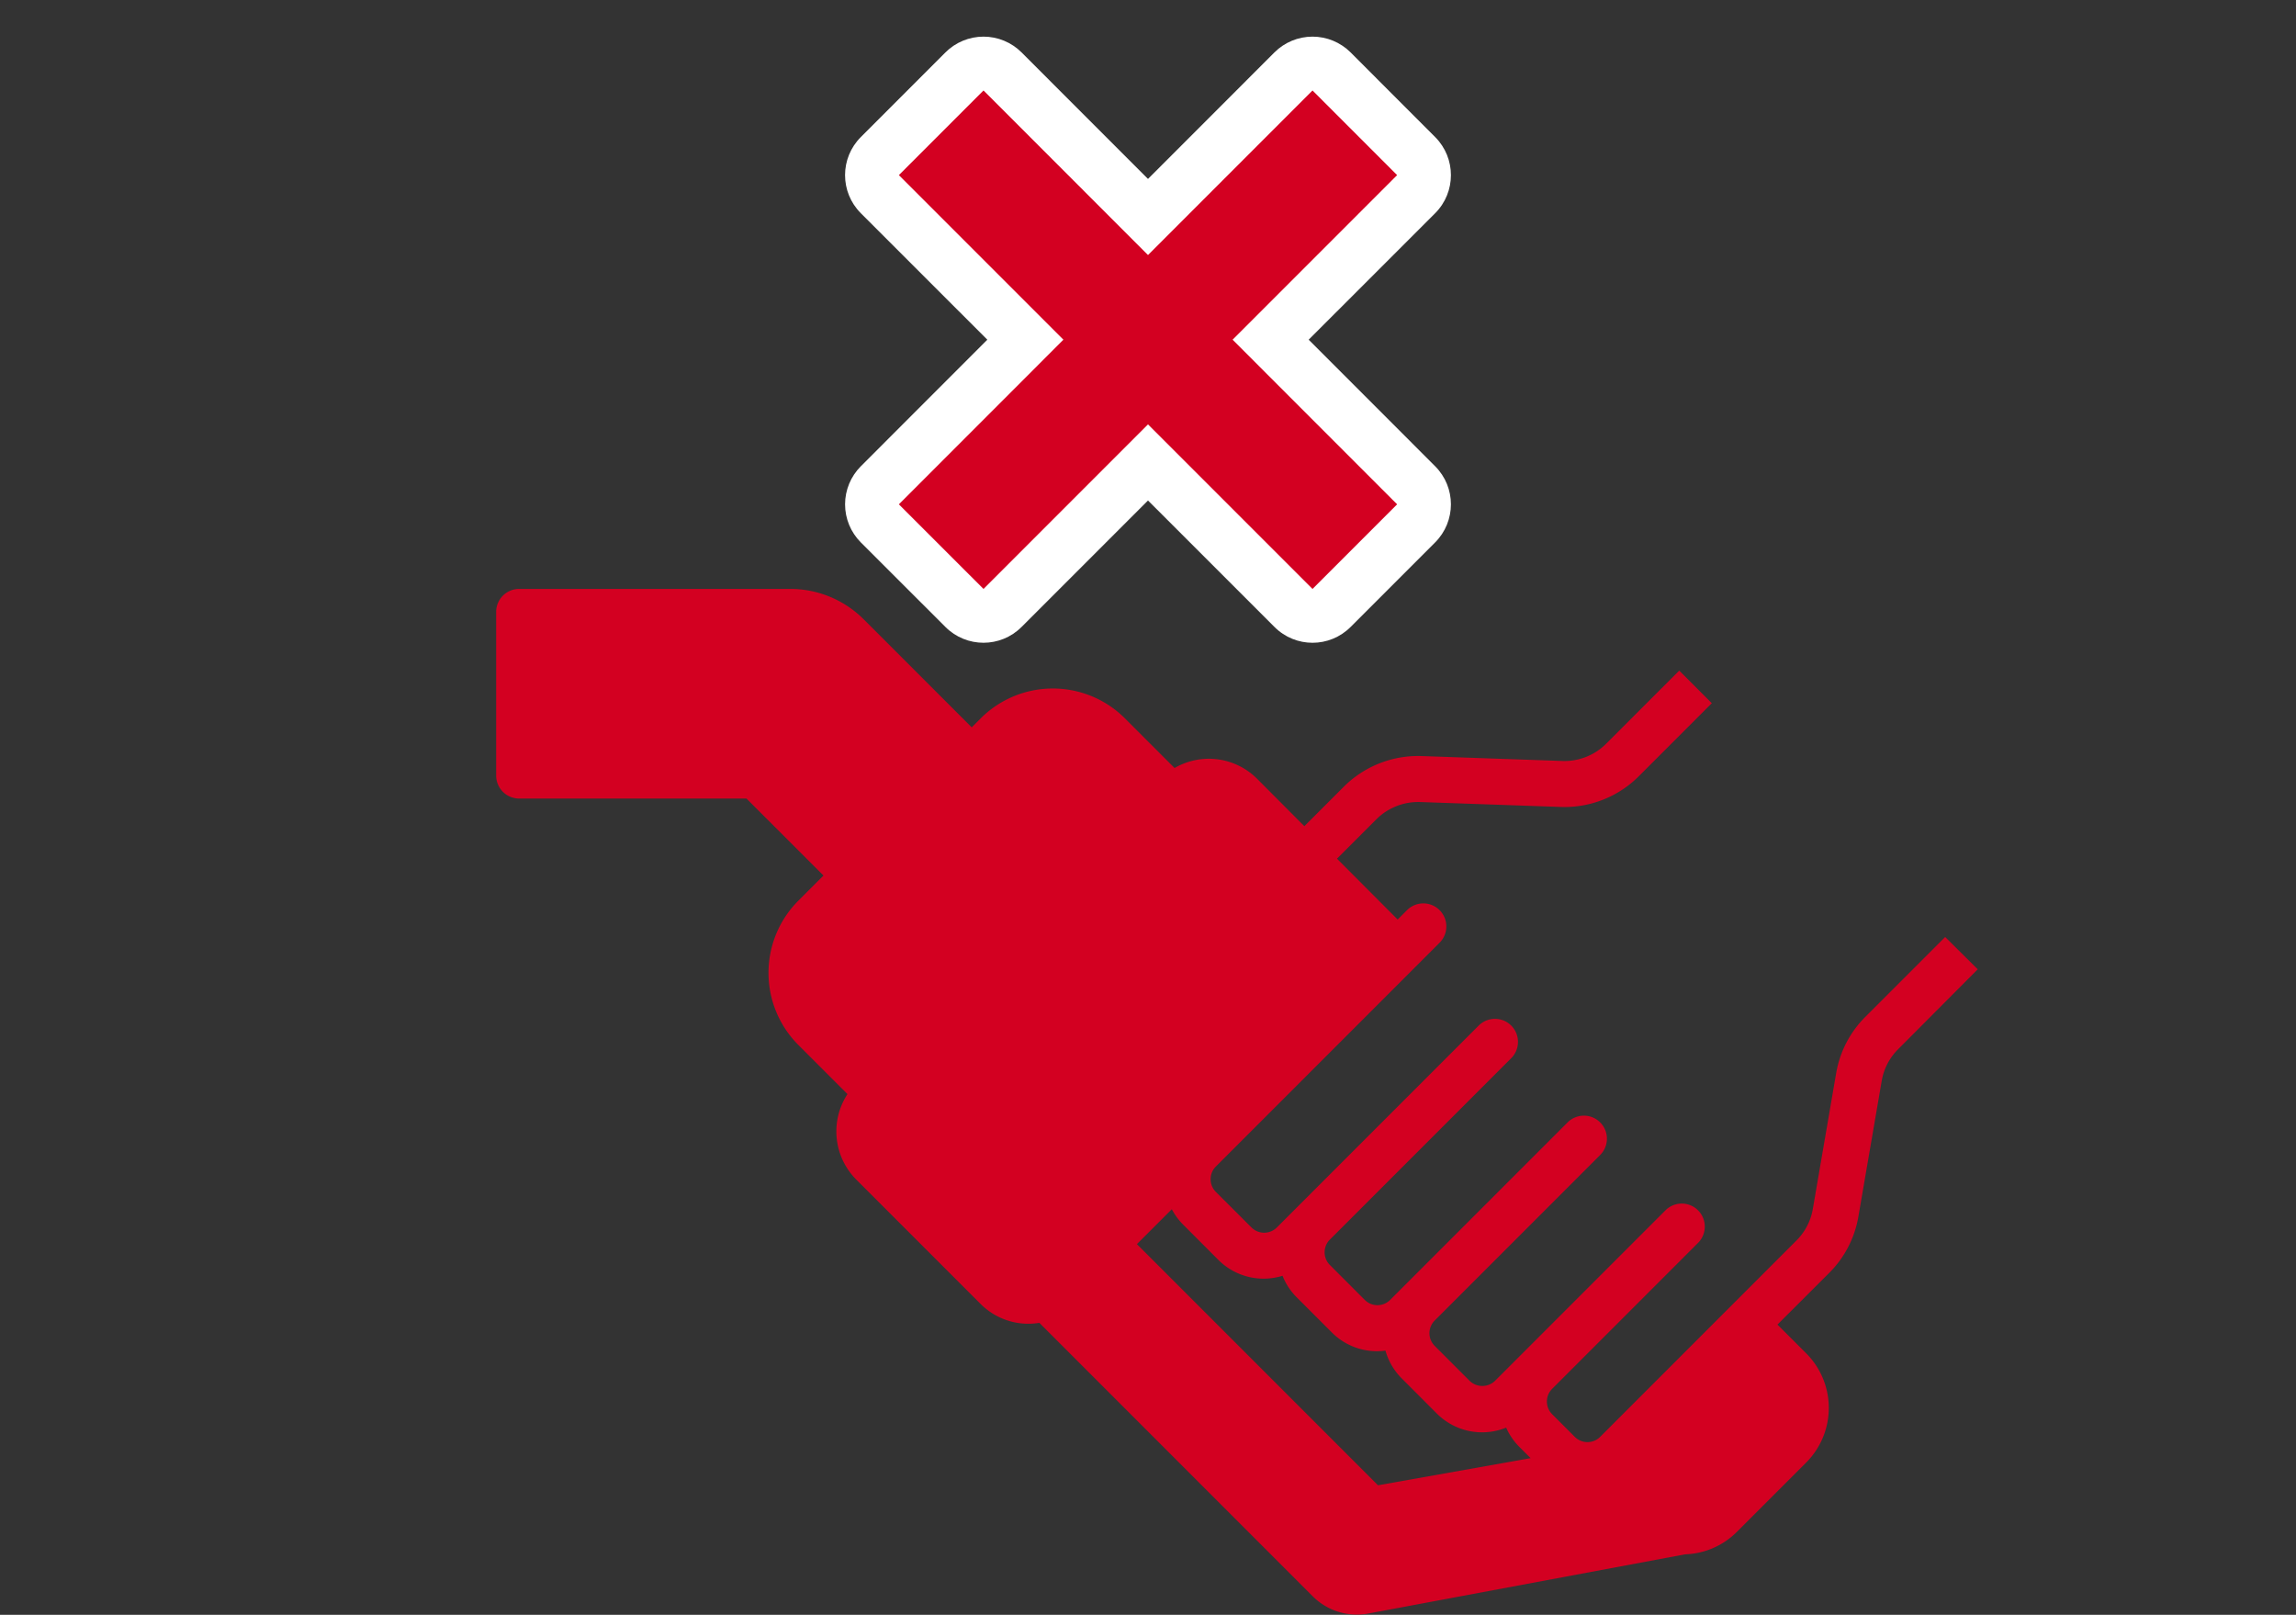 <svg xmlns="http://www.w3.org/2000/svg" xmlns:xlink="http://www.w3.org/1999/xlink" width="64" height="45" viewBox="0 0 64 45">
  <rect x="0" y="0" width="64" height="45" fill="#333333" stroke="none"/>
  <defs>
    <clipPath id="clip-path">
      <rect id="長方形_23202" data-name="長方形 23202" width="64" height="45" transform="translate(36 527)" fill="#fff" stroke="#707070" stroke-width="1"/>
    </clipPath>
  </defs>
  <g id="マスクグループ_388" data-name="マスクグループ 388" transform="translate(-36 -527)" clip-path="url(#clip-path)">
    <g id="グループ_8288" data-name="グループ 8288" transform="translate(46.561 543.411)">
      <g id="グループ_8287" data-name="グループ 8287">
        <path id="パス_581" data-name="パス 581" d="M56.933,9.7l-2.225,2.225a2.906,2.906,0,0,0-.814,1.571l-.65,3.781a1.628,1.628,0,0,1-.456.88l-5.476,5.476a.5.5,0,0,1-.7,0l-.638-.638a.5.5,0,0,1,0-.7l4.07-4.07a.642.642,0,1,0-.908-.908l-4.755,4.755a.509.509,0,0,1-.7,0l-.981-.981a.5.5,0,0,1,0-.7l4.616-4.616a.642.642,0,0,0-.908-.908l-4.618,4.618-.332.332a.5.5,0,0,1-.7,0l-.98-.981a.5.5,0,0,1,0-.7l5.059-5.059a.642.642,0,0,0-.908-.908l-5.629,5.629a.5.5,0,0,1-.7,0L36.6,16.8a.5.5,0,0,1,0-.7l6.24-6.24a.642.642,0,0,0-.908-.908l-.261.261L39.98,7.518l1.1-1.1a1.653,1.653,0,0,1,1.215-.479l3.928.137a2.926,2.926,0,0,0,2.168-.854l2.037-2.037-.908-.908L47.481,4.316a1.642,1.642,0,0,1-1.215.479l-3.928-.137a2.936,2.936,0,0,0-2.168.854l-1.1,1.1L37.753,5.291a1.9,1.9,0,0,0-2.3-.3L34.069,3.608a2.843,2.843,0,0,0-4.021,0l-.25.25-3-3A2.9,2.9,0,0,0,24.73,0H17.184a.642.642,0,0,0-.642.642V5.2a.642.642,0,0,0,.642.642H23.52l2.146,2.146-.7.7a2.844,2.844,0,0,0,0,4.021l1.369,1.369a1.9,1.9,0,0,0,.246,2.383l3.461,3.461a1.878,1.878,0,0,0,1.641.53l7.62,7.62a1.738,1.738,0,0,0,1.543.482l8.839-1.651a2.137,2.137,0,0,0,1.443-.627l1.93-1.93a2.153,2.153,0,0,0,0-3.045l-.8-.8L53.7,19.061a2.908,2.908,0,0,0,.814-1.571l.65-3.781a1.629,1.629,0,0,1,.456-.88L57.841,10.6Zm-20.258,9a1.781,1.781,0,0,0,1.787.441,1.773,1.773,0,0,0,.395.6l.981.981a1.776,1.776,0,0,0,1.26.521,1.8,1.8,0,0,0,.233-.017,1.771,1.771,0,0,0,.453.774l.98.981a1.783,1.783,0,0,0,1.932.391,1.766,1.766,0,0,0,.366.536l.315.315-4.254.756-6.72-6.72.973-.973a1.769,1.769,0,0,0,.318.432Z" transform="translate(-13.273 0)" fill="#d30021"/>
      </g>
    </g>
    <g id="合体_31" data-name="合体 31" transform="translate(-2550.945 -11310.479)" fill="#d30021" stroke-linecap="round" stroke-linejoin="round">
      <path d="M 2623.531 11854.951 L 2623.001 11854.421 L 2618.945 11850.365 L 2614.89 11854.421 L 2614.36 11854.951 L 2613.829 11854.421 L 2611.47 11852.063 L 2610.94 11851.533 L 2611.47 11851.003 L 2615.526 11846.945 L 2611.47 11842.89 L 2610.94 11842.359 L 2611.47 11841.829 L 2613.829 11839.47 L 2614.36 11838.939 L 2614.89 11839.47 L 2618.945 11843.525 L 2623 11839.47 L 2623.531 11838.939 L 2624.061 11839.47 L 2626.419 11841.829 L 2626.949 11842.359 L 2626.419 11842.89 L 2622.364 11846.945 L 2626.419 11851.003 L 2626.949 11851.533 L 2626.419 11852.063 L 2624.062 11854.421 L 2623.531 11854.951 Z" stroke="none"/>
      <path d="M 2623.531 11853.891 L 2625.889 11851.533 L 2621.303 11846.945 L 2625.889 11842.359 L 2623.531 11840 L 2618.945 11844.586 L 2614.36 11840 L 2612.001 11842.359 L 2616.587 11846.945 L 2612.001 11851.533 L 2614.36 11853.891 L 2618.945 11849.305 L 2623.531 11853.891 M 2623.531 11855.391 C 2623.148 11855.391 2622.764 11855.244 2622.471 11854.951 L 2618.945 11851.426 L 2615.42 11854.951 C 2614.834 11855.537 2613.885 11855.537 2613.299 11854.951 L 2610.94 11852.594 C 2610.659 11852.312 2610.501 11851.932 2610.501 11851.533 C 2610.501 11851.136 2610.659 11850.754 2610.94 11850.473 L 2614.466 11846.945 L 2610.94 11843.42 C 2610.354 11842.834 2610.354 11841.885 2610.94 11841.299 L 2613.299 11838.939 C 2613.58 11838.658 2613.962 11838.5 2614.36 11838.5 C 2614.758 11838.5 2615.139 11838.658 2615.42 11838.939 L 2618.945 11842.465 L 2622.47 11838.939 C 2622.751 11838.658 2623.133 11838.5 2623.531 11838.5 C 2623.531 11838.5 2623.531 11838.5 2623.531 11838.5 C 2623.929 11838.5 2624.31 11838.658 2624.592 11838.939 L 2626.95 11841.299 C 2627.535 11841.885 2627.535 11842.834 2626.95 11843.42 L 2623.424 11846.945 L 2626.95 11850.473 C 2627.535 11851.059 2627.535 11852.008 2626.949 11852.594 L 2624.592 11854.951 C 2624.299 11855.244 2623.915 11855.391 2623.531 11855.391 Z" stroke="none" fill="#fff"/>
    </g>
  </g>
</svg>
